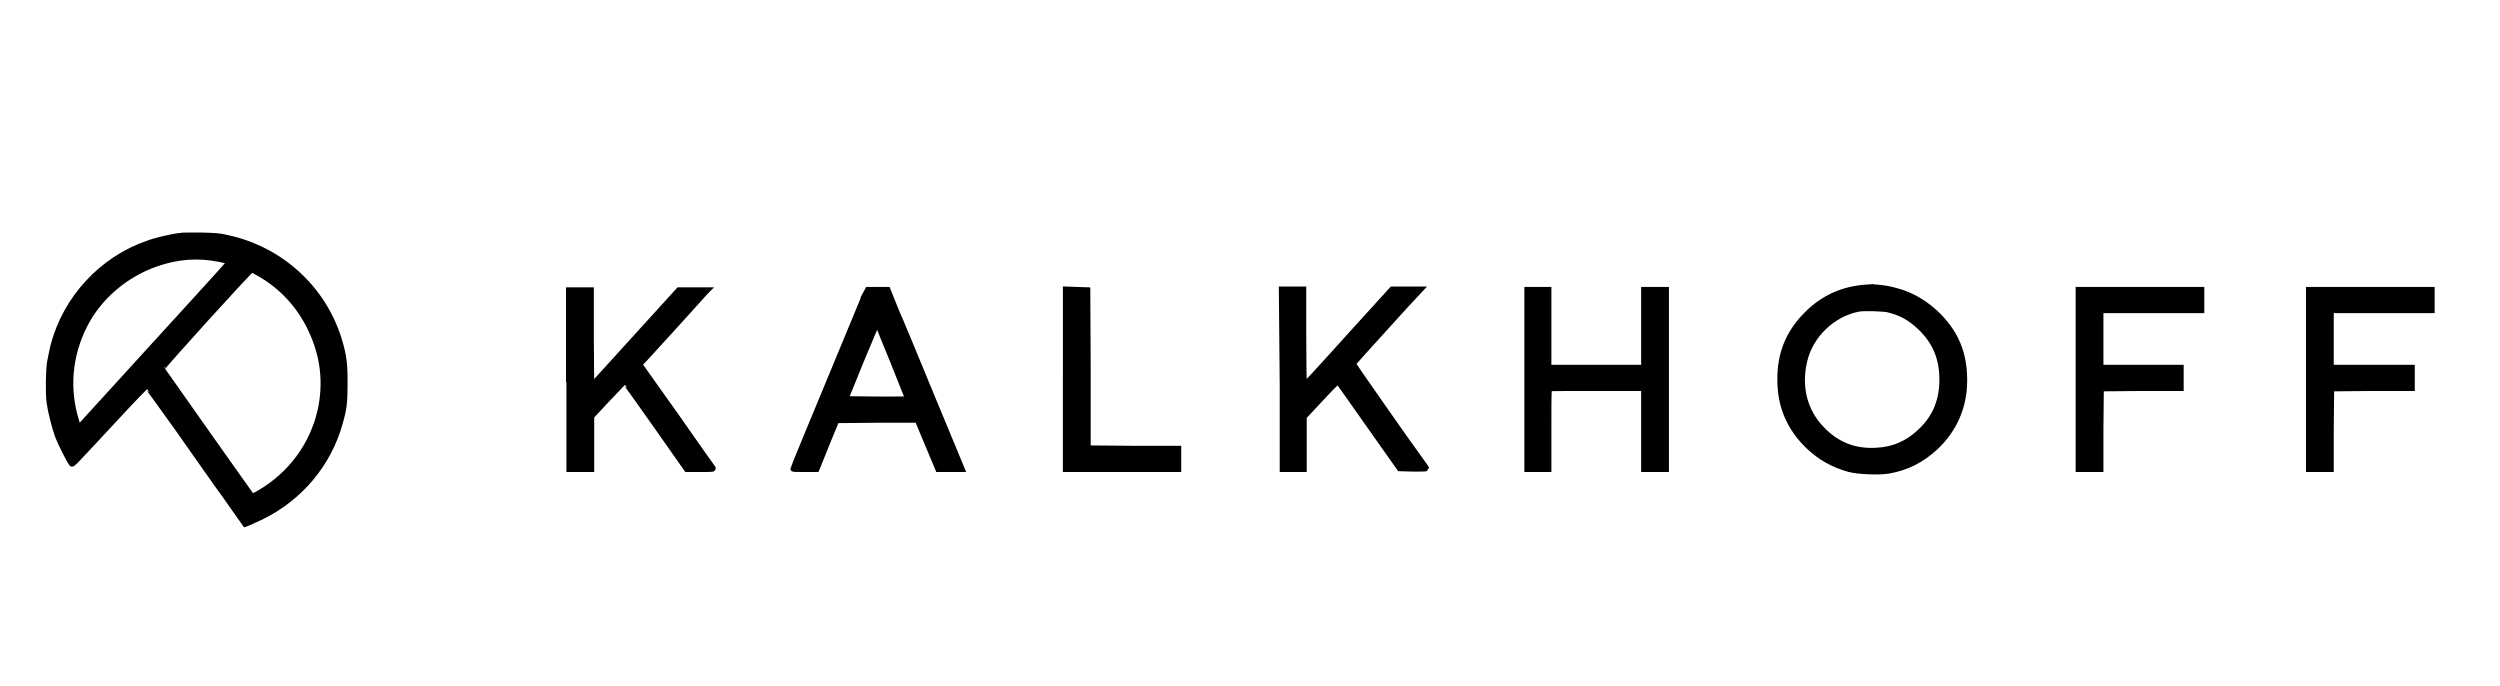 <?xml version="1.0" encoding="UTF-8"?> <svg xmlns="http://www.w3.org/2000/svg" id="Calque_1" viewBox="0 0 898.58 246.61"><defs><style>.cls-1{stroke:#000;stroke-miterlimit:10;stroke-width:2px;}</style></defs><path class="cls-1" d="M64.55,84.72c-3,.43-8.28,1.57-11.28,2.71-16.7,5.71-29.69,19.84-34.12,36.83-.43,1.86-1,4.57-1.28,6.14-.43,3.28-.57,10.71-.14,14.13.43,3.28,1.86,8.85,3,12.13,1,2.57,4,8.57,4.85,9.71.57.71-.86,2,14.85-14.85,6.57-7.14,12.13-12.85,12.28-12.85s5,6.85,10.99,15.13c5.85,8.28,13.7,19.56,17.56,24.84l6.85,9.71,1.14-.43c.57-.29,2.71-1.14,4.71-2.14,13.7-6.71,24.13-18.84,28.26-33.83,1.43-5,1.71-7.28,1.71-14.13,0-5.42-.14-6.85-.57-9.71-4-21.41-20.41-38.11-41.83-42.68-3-.71-4.28-.71-9.71-.86-3.43,0-6.71,0-7.28.14ZM78.83,93.14c1.86.43,3.57.71,3.57.86.29.14,1.28-.86-27.69,30.83l-26.55,29.12-.71-2.57c-3.57-11.56-2.57-23.41,2.86-34.26,5.14-10.28,14.7-18.41,25.7-22.27,7.71-2.71,14.99-3.28,22.84-1.71ZM93.1,98.28c8.14,4.57,14.56,11.56,18.56,19.99,4.57,9.56,5.71,19.41,3.43,29.55-2.86,12.28-10.56,22.7-21.7,29.26-1.43.86-2.71,1.43-2.86,1.28-.43-.43-32.26-45.54-32.4-45.82-.14-.43,31.69-35.55,32.26-35.55.43,0,1.57.57,2.71,1.28ZM670.96,103.27c-8.57.57-15.56,3.71-21.56,9.71-6.57,6.57-9.71,14.28-9.56,23.7,0,9.42,3.43,17.27,10.28,23.84,4.28,4,8.85,6.57,14.56,8.14,3.43.86,10.56,1.14,14.13.57,6.57-1.14,11.85-3.85,16.84-8.42,6.85-6.42,10.42-14.7,10.42-24.13s-2.86-16.42-8.99-22.84c-4.43-4.57-9.85-7.85-15.42-9.28-3.28-1-7.85-1.57-10.71-1.28ZM679.24,111.41c4.57,1.28,7.28,2.86,10.85,6.14,5.42,5.14,7.99,11.13,7.99,18.84s-2.57,13.7-7.71,18.56c-4.57,4.43-9.71,6.71-16.13,6.99-7.71.43-14.13-2.14-19.41-7.71-6.28-6.42-8.42-15.27-6.28-24.41,2.14-9.42,10.28-17.13,19.7-18.84,2.14-.29,9.14-.14,10.99.43ZM204.59,136.39v32.26h7.99v-18.99l5.85-6.28c3.28-3.43,6-6.28,6-6.28.14,0,5.14,6.99,11.28,15.7l11.13,15.85h4.85c4.71,0,4.85,0,4.43-.57-.29-.29-6.28-8.85-13.28-18.84l-12.99-18.27,2.71-2.86c3.43-3.71,20.41-22.41,21.13-23.27l.57-.57h-10.28l-15.7,17.27-15.7,17.27-.14-17.27v-17.27h-7.99v32.12h.14ZM310.8,106.27c-21.7,52.25-25.7,62.1-25.7,62.24s1.86.14,4.28.14h4.14l3.57-8.85,3.57-8.71,14.56-.14h14.56l3.71,8.85,3.71,8.85h8.57l-.29-.71c-.14-.29-4.85-11.71-10.42-25.12-5.57-13.56-11.42-27.69-13.13-31.55l-2.86-7.14h-7.14l-1.14,2.14ZM320.93,129.83c3,7.42,5.42,13.56,5.42,13.56-.14.14-5.14.14-11.28.14l-11.13-.14,5.57-13.7c3.14-7.57,5.71-13.7,5.85-13.56,0,.14,2.57,6.28,5.57,13.7ZM383.03,136.39v32.26h40.54v-7.42h-16.27l-16.27-.14v-28.41l-.14-28.41-3.85-.14-4-.14v32.4ZM460.97,136.39v32.26h7.71v-18.84l6-6.42c3.28-3.57,6.14-6.42,6.28-6.28s5.14,7.14,11.13,15.7l10.99,15.56,4.85.14c2.57,0,4.71,0,4.71-.14s-.57-1-1.43-2.14c-6.28-8.57-24.84-35.26-24.84-35.4,0-.29,2.57-3.14,18.41-20.56l5.85-6.28h-10.28l-15.7,17.27c-8.57,9.56-15.7,17.27-15.85,17.27s-.29-7.71-.29-17.27v-17.27h-7.85l.29,32.4ZM548.91,136.39v32.26h7.71v-14.42c0-12.99,0-14.42.43-14.56.29-.14,7.99-.14,17.13-.14h16.7v29.12h7.99v-64.52h-7.99v27.98h-34.26v-27.98h-7.71v32.26ZM747.05,136.39v32.26h7.99v-14.56l.14-14.42,14.42-.14h14.28v-7.42h-28.84v-20.56h36.26v-7.42h-44.25v32.26ZM829.84,136.39v32.26h7.99v-14.56l.14-14.42,14.56-.14h14.42v-7.42h-29.12v-20.56h36.26v-7.42h-44.25v32.26h0Z"></path></svg> 